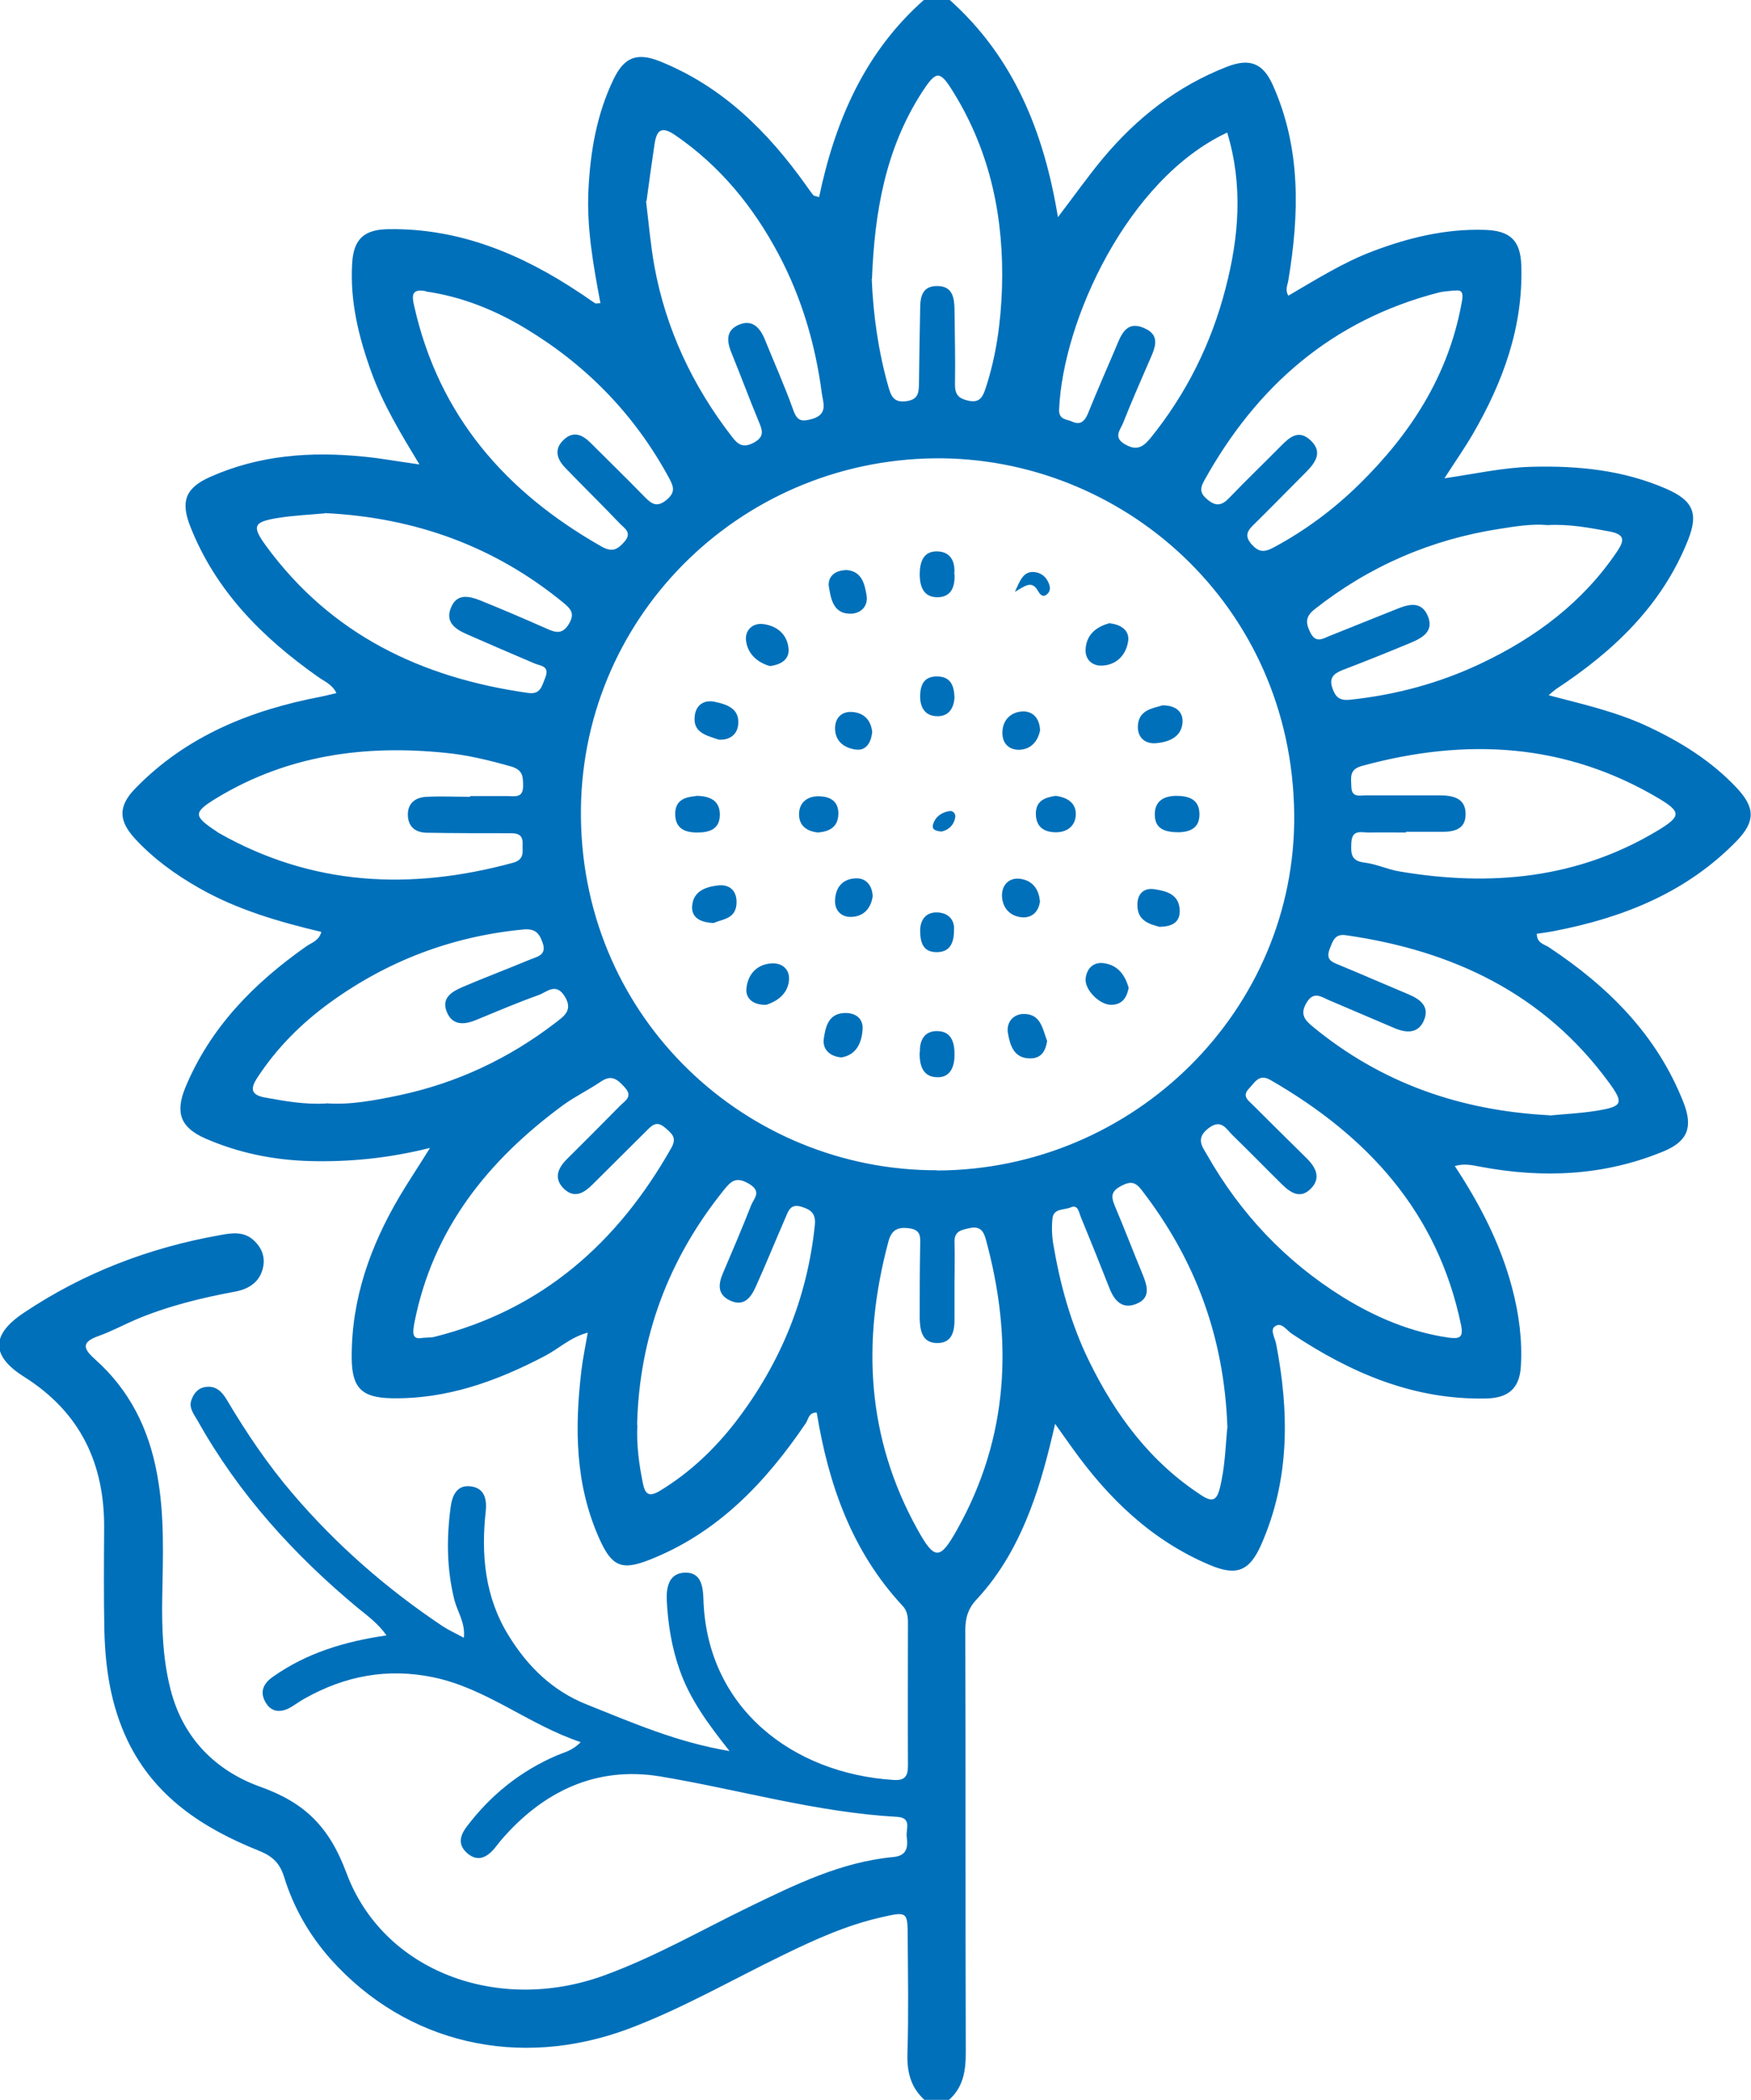 <?xml version="1.0" encoding="UTF-8"?><svg id="Calque_2" xmlns="http://www.w3.org/2000/svg" viewBox="0 0 74.48 89.35"><defs><style>.cls-1{fill:#0070ba;}</style></defs><g id="Calque_1-2"><g id="_83dBFj"><path class="cls-1" d="m40.4,0c2.71,2.43,4,5.59,4.6,9.24.7-.92,1.28-1.74,1.92-2.51,1.44-1.72,3.16-3.07,5.27-3.89.98-.38,1.54-.15,1.96.8,1.19,2.68,1.12,5.47.65,8.29-.03.2-.15.39,0,.65,1.17-.68,2.32-1.41,3.59-1.89,1.53-.58,3.1-.96,4.75-.91,1.09.03,1.54.44,1.57,1.53.08,2.61-.78,4.95-2.07,7.17-.35.6-.75,1.17-1.2,1.87,1.31-.19,2.5-.46,3.72-.49,1.97-.05,3.88.14,5.7.93,1.15.5,1.4,1.04.94,2.19-1.11,2.79-3.18,4.74-5.63,6.35-.07.05-.13.11-.3.25,1.49.39,2.9.71,4.22,1.33,1.41.66,2.71,1.47,3.78,2.61.79.84.8,1.43,0,2.26-2.13,2.19-4.81,3.26-7.75,3.83-.25.05-.5.08-.75.12,0,.4.31.44.51.57,2.52,1.67,4.6,3.73,5.73,6.61.41,1.05.18,1.65-.86,2.08-2.52,1.04-5.13,1.15-7.78.65-.34-.06-.66-.15-1.09-.03,1.08,1.64,1.95,3.33,2.44,5.19.29,1.1.44,2.22.37,3.35-.06.92-.53,1.33-1.47,1.35-3.09.07-5.77-1.09-8.28-2.76-.22-.15-.44-.52-.72-.3-.2.15.01.48.06.73.56,2.9.59,5.77-.63,8.54-.5,1.14-1.05,1.36-2.2.87-2.46-1.04-4.3-2.82-5.83-4.96-.21-.29-.42-.59-.74-1.04-.31,1.35-.61,2.49-1.03,3.59-.54,1.43-1.26,2.75-2.3,3.87-.37.39-.49.79-.49,1.32.02,5.99,0,11.98.02,17.97,0,.79-.11,1.47-.71,2.01h-1.05c-.6-.55-.75-1.22-.72-2.02.05-1.63.02-3.26.01-4.89,0-1.11-.02-1.11-1.15-.85-1.45.33-2.8.94-4.13,1.59-2.19,1.06-4.31,2.29-6.6,3.15-4.67,1.74-9.45.62-12.65-2.95-.92-1.03-1.6-2.22-2-3.53-.19-.6-.52-.88-1.07-1.1-2.37-.95-4.44-2.29-5.59-4.7-.7-1.47-.94-3.04-.98-4.65-.03-1.45-.02-2.91-.01-4.36.02-2.76-1.01-4.94-3.4-6.45-1.43-.9-1.41-1.8-.01-2.73,2.54-1.7,5.34-2.77,8.34-3.3.48-.09.99-.17,1.41.2.35.31.52.71.42,1.17-.13.62-.6.92-1.17,1.03-1.46.27-2.89.62-4.26,1.2-.53.23-1.05.51-1.59.7-.75.27-.6.56-.12.99,1.46,1.3,2.28,2.95,2.63,4.87.33,1.76.25,3.53.22,5.3-.02,1.31.03,2.61.36,3.89.53,2.06,1.92,3.44,3.81,4.12,1.88.67,2.93,1.69,3.66,3.65,1.56,4.21,6.44,6.01,10.93,4.39,2.16-.78,4.15-1.93,6.21-2.93,1.96-.95,3.91-1.91,6.12-2.12.58-.05.64-.41.58-.85-.05-.32.24-.82-.41-.86-3.43-.19-6.72-1.16-10.08-1.72-2.72-.45-5,.64-6.79,2.74-.09.11-.18.23-.27.34-.32.37-.7.56-1.13.2-.41-.35-.35-.73-.04-1.14,1.02-1.35,2.29-2.37,3.85-3.04.31-.13.66-.2,1-.56-2.22-.74-4-2.29-6.28-2.76-1.94-.4-3.74-.06-5.45.9-.2.11-.39.25-.59.37-.4.24-.82.24-1.07-.18-.26-.42-.15-.8.3-1.11,1.43-1.01,3.04-1.5,4.83-1.76-.35-.5-.79-.82-1.21-1.16-2.73-2.27-5.08-4.86-6.82-7.97-.15-.27-.39-.54-.27-.88.1-.29.29-.52.61-.56.44-.06.69.2.9.55.83,1.4,1.74,2.75,2.8,3.99,1.86,2.18,4,4.05,6.38,5.64.26.17.55.3.9.49.07-.63-.27-1.1-.4-1.6-.33-1.32-.34-2.63-.16-3.97.07-.52.29-.95.86-.87.56.07.69.52.63,1.06-.2,1.85-.04,3.64.97,5.28.81,1.32,1.87,2.36,3.33,2.94,1.93.77,3.84,1.61,6.07,1.98-.9-1.14-1.68-2.19-2.12-3.45-.34-.96-.5-1.96-.55-2.98-.02-.57.11-1.14.77-1.16.66-.02.77.52.79,1.11.13,4.65,3.8,7.44,8.09,7.71.45.03.61-.13.61-.59-.01-2.04,0-4.07,0-6.11,0-.27-.04-.52-.24-.72-2.15-2.32-3.14-5.15-3.64-8.21-.35-.01-.35.29-.47.46-1.71,2.52-3.75,4.67-6.66,5.81-1.17.46-1.59.27-2.11-.89-1.04-2.31-1.06-4.72-.77-7.17.06-.51.17-1.02.27-1.61-.73.19-1.23.68-1.82.99-2.06,1.08-4.19,1.85-6.55,1.8-1.23-.03-1.66-.43-1.67-1.7-.02-2.51.79-4.78,2.05-6.91.38-.64.8-1.26,1.28-2.04-1.76.44-3.41.6-5.08.56-1.56-.04-3.05-.34-4.47-.96-1.05-.46-1.3-1.08-.86-2.16,1.06-2.56,2.91-4.44,5.14-6.01.22-.16.54-.23.65-.62-1.81-.43-3.57-.94-5.19-1.86-1.02-.58-1.96-1.26-2.75-2.12-.7-.77-.7-1.38.03-2.13,2.17-2.23,4.91-3.33,7.9-3.9.19-.04.39-.09.65-.15-.18-.38-.52-.5-.78-.69-2.37-1.67-4.36-3.66-5.44-6.41-.41-1.05-.21-1.62.83-2.09,2.1-.94,4.31-1.1,6.56-.87.74.07,1.47.21,2.36.33-.81-1.34-1.54-2.55-2.03-3.89-.55-1.51-.93-3.05-.83-4.67.06-1.04.52-1.44,1.56-1.45,3.02-.04,5.66,1.07,8.12,2.71.22.14.43.3.65.44.04.03.11,0,.23,0-.3-1.6-.59-3.19-.51-4.82.08-1.63.35-3.22,1.07-4.71.45-.94,1-1.15,1.97-.76,2.66,1.07,4.59,2.99,6.22,5.28.1.14.2.29.31.42.03.03.1.03.24.08.68-3.24,1.94-6.18,4.49-8.42h1.05Zm-.54,49.8c8.4-.03,15.28-6.85,15.19-15.17-.1-8.94-7.36-15.22-15.31-15.13-8.36.1-15.14,6.88-15.03,15.3.11,8.62,7.1,15.01,15.15,14.99Zm.74,4.81h0c0,.49,0,.99,0,1.48.01.54-.1,1.06-.74,1.05-.65,0-.73-.56-.74-1.07,0-1.02,0-2.03.02-3.05,0-.35.07-.69-.46-.76-.5-.07-.76.07-.89.56-1.14,4.25-.93,8.36,1.24,12.26.72,1.3.95,1.31,1.68,0,2.21-3.94,2.39-8.09,1.22-12.36-.09-.32-.23-.57-.68-.47-.37.08-.67.13-.65.62.02.58,0,1.16,0,1.74Zm-3.52-42.74c.06,1.48.27,3.05.71,4.59.11.38.22.68.75.61.56-.07.54-.41.55-.8.01-1.05.03-2.09.05-3.14,0-.5.09-.97.73-.96.63,0,.72.47.73.97.01,1.07.04,2.15.02,3.22,0,.45.17.6.58.69.47.1.6-.16.72-.52.46-1.39.65-2.82.7-4.27.09-2.95-.48-5.76-2.05-8.31-.6-.98-.74-.97-1.37,0-1.52,2.37-2,5.03-2.11,7.91Zm15.13,48.9c-.13-3.9-1.38-7.2-3.65-10.14-.27-.35-.47-.38-.86-.18-.4.21-.46.41-.3.81.42.99.8,1.99,1.21,2.98.2.49.34,1-.29,1.24-.58.23-.91-.13-1.12-.65-.4-1.02-.81-2.04-1.23-3.06-.08-.19-.11-.54-.43-.4-.27.12-.71.03-.77.45-.04.34-.03.7.02,1.04.29,1.75.75,3.44,1.53,5.04,1.13,2.31,2.61,4.31,4.8,5.73.45.29.63.2.76-.29.23-.91.25-1.84.32-2.57Zm9.39-3.86c.4.04.67.07.55-.52-.99-4.81-3.98-8.06-8.11-10.44-.49-.28-.66.1-.91.36-.32.33-.03.51.17.71.76.76,1.52,1.51,2.29,2.27.39.39.61.84.16,1.29-.44.44-.85.17-1.21-.18-.7-.69-1.39-1.4-2.1-2.09-.29-.28-.49-.74-1.06-.29-.52.42-.25.75-.04,1.11,1.42,2.5,3.33,4.53,5.77,6.05,1.39.86,2.87,1.49,4.5,1.73Zm4.31-9.45c.61-.06,1.3-.09,1.99-.2,1.11-.18,1.19-.31.54-1.2-2.77-3.79-6.65-5.62-11.19-6.27-.47-.07-.55.23-.69.58-.17.45.06.55.39.68.99.41,1.97.84,2.95,1.25.5.21.92.51.67,1.11-.24.57-.75.55-1.26.33-.93-.4-1.86-.79-2.79-1.19-.34-.15-.65-.39-.95.12-.28.48-.08.72.27,1.01,2.9,2.39,6.25,3.57,10.06,3.77Zm-47.92,9.46c.25-.02.37-.01.48-.04,4.59-1.15,7.81-4.01,10.09-8.05.24-.43.02-.6-.27-.85-.36-.31-.55-.11-.79.13-.76.76-1.52,1.51-2.28,2.27-.35.35-.75.63-1.21.22-.46-.43-.31-.87.1-1.28.76-.75,1.52-1.52,2.27-2.28.21-.21.55-.38.2-.77-.3-.33-.55-.57-1.01-.26-.53.36-1.11.64-1.62,1.01-3.18,2.34-5.53,5.25-6.32,9.24-.09.48-.1.75.35.66Zm-4.17-35.08c-.64.06-1.34.09-2.02.2-1.02.17-1.1.34-.48,1.19,2.76,3.77,6.61,5.61,11.13,6.25.54.08.59-.27.74-.64.21-.52-.2-.5-.47-.62-.96-.41-1.92-.82-2.87-1.24-.48-.21-.92-.51-.67-1.12.25-.63.78-.5,1.26-.31.94.38,1.87.78,2.8,1.19.38.17.67.27.95-.18.27-.44.11-.64-.23-.92-2.93-2.4-6.3-3.62-10.13-3.81Zm48.04-9.48c-.29.03-.47.04-.64.08-4.55,1.17-7.77,3.98-10.01,8.03-.2.36-.13.56.17.8.34.28.59.24.89-.07.72-.75,1.48-1.48,2.21-2.22.37-.38.76-.72,1.26-.25.53.49.23.93-.17,1.34-.74.74-1.47,1.49-2.21,2.22-.27.26-.46.48-.13.86.31.35.54.36.95.14,1.34-.72,2.55-1.62,3.63-2.68,2.18-2.14,3.78-4.6,4.35-7.66.07-.36.12-.66-.29-.58ZM27.11,60.62c-.04.85.07,1.68.24,2.51.09.42.24.58.7.31,1.29-.78,2.35-1.79,3.26-2.97,1.89-2.47,3.03-5.25,3.35-8.35.05-.49-.17-.66-.58-.78-.46-.14-.55.19-.67.47-.43.98-.83,1.98-1.27,2.95-.2.44-.49.84-1.07.58-.55-.25-.53-.68-.32-1.17.41-.96.82-1.92,1.2-2.89.11-.29.48-.58-.1-.92-.55-.32-.76-.1-1.06.27-2.35,2.92-3.6,6.25-3.69,9.99ZM18.12,12.39c-.62-.12-.61.18-.5.64,1.05,4.67,3.9,7.92,7.98,10.23.43.24.66.13.95-.2.35-.39.03-.57-.18-.78-.76-.8-1.55-1.57-2.32-2.37-.37-.38-.5-.81-.06-1.21.41-.38.79-.2,1.14.15.76.76,1.53,1.51,2.28,2.28.29.29.51.49.94.14.4-.33.3-.58.1-.95-1.45-2.67-3.49-4.77-6.07-6.33-1.32-.8-2.74-1.37-4.27-1.59Zm-4.25,34.55c1,.08,2.06-.12,3.11-.34,2.45-.52,4.66-1.56,6.64-3.08.36-.28.77-.53.4-1.13-.38-.61-.77-.17-1.12-.05-.9.32-1.78.7-2.66,1.06-.51.21-1.01.23-1.24-.36-.23-.58.22-.85.66-1.04.96-.41,1.94-.78,2.9-1.18.29-.12.71-.18.52-.71-.15-.44-.34-.62-.87-.56-3.02.3-5.74,1.34-8.18,3.11-1.21.88-2.25,1.92-3.07,3.17-.32.48-.31.76.34.87.83.15,1.65.3,2.58.25ZM27.48,8.55c.11.92.19,1.84.35,2.75.49,2.7,1.63,5.12,3.31,7.29.26.34.48.48.93.24.49-.27.34-.56.19-.93-.39-.94-.74-1.89-1.12-2.82-.21-.5-.31-1,.28-1.26.58-.25.91.12,1.12.64.4.99.84,1.97,1.2,2.98.17.49.37.51.82.38.67-.2.45-.7.4-1.06-.27-2.08-.85-4.07-1.84-5.94-1.08-2.03-2.49-3.76-4.4-5.07-.6-.41-.79-.2-.88.39-.12.8-.23,1.6-.34,2.42Zm24.72-2.91c-4.24,1.98-6.99,8-7.15,11.78-.02.45.33.41.56.52.33.15.52,0,.66-.33.37-.91.76-1.82,1.15-2.72.24-.55.43-1.29,1.25-.93.77.33.41.94.18,1.48-.37.85-.74,1.7-1.08,2.56-.11.28-.43.6.06.89.47.28.75.18,1.09-.23,1.54-1.9,2.6-4.03,3.21-6.39.57-2.19.75-4.38.07-6.63Zm13.62,16.7c-.65-.06-1.34.05-2.03.16-2.92.45-5.55,1.59-7.87,3.42-.37.29-.4.55-.2.96.24.51.53.3.85.17.94-.38,1.88-.75,2.82-1.13.51-.21,1.06-.37,1.34.28.28.66-.23.94-.73,1.15-.96.4-1.93.79-2.9,1.16-.38.15-.58.34-.42.78.13.38.31.53.76.48,1.95-.21,3.81-.71,5.57-1.55,2.32-1.1,4.32-2.6,5.77-4.75.3-.45.38-.73-.33-.86-.86-.16-1.71-.32-2.63-.27Zm-45.81,11.53s0,0,0,0c.52,0,1.05,0,1.57,0,.3,0,.67.1.67-.42,0-.4,0-.69-.51-.84-.92-.26-1.85-.49-2.8-.58-3.43-.35-6.71.1-9.72,1.92-1.02.62-1,.77,0,1.43.02.02.05.03.07.05,3.99,2.27,8.18,2.46,12.52,1.28.51-.14.41-.46.42-.8.02-.49-.33-.46-.65-.46-1.13,0-2.27,0-3.4-.02-.45,0-.8-.2-.83-.71-.03-.55.32-.8.81-.82.61-.03,1.22,0,1.83,0Zm39.8,1.55h0c-.52,0-1.05-.01-1.57,0-.31.01-.73-.16-.76.43-.02.45-.03.78.56.85.51.06,1,.3,1.51.38,3.86.65,7.57.31,10.99-1.76.95-.58.98-.77.05-1.33-4-2.39-8.25-2.61-12.67-1.4-.54.15-.45.5-.44.88.01.48.36.37.62.37,1.05,0,2.09,0,3.14,0,.57,0,1.11.12,1.1.81,0,.65-.52.75-1.06.74-.49,0-.99,0-1.48,0Z"/><path class="cls-1" d="m50.16,35.41c-.6,0-1.03-.13-1.04-.74-.01-.58.37-.8.9-.81.54,0,1,.14,1,.79,0,.61-.44.74-.86.76Z"/><path class="cls-1" d="m29.59,33.86c.6,0,1.04.19,1.03.83-.02.61-.47.73-.97.73-.52,0-.92-.17-.93-.77-.01-.62.43-.74.88-.78Z"/><path class="cls-1" d="m47.21,26.52c.54.06.86.36.77.8-.1.57-.51.99-1.14,1-.44,0-.71-.32-.66-.75.06-.62.5-.92,1.03-1.06Z"/><path class="cls-1" d="m35.8,44.99c-.52-.04-.82-.36-.76-.79.07-.48.18-1.07.87-1.1.48-.02.82.23.78.71-.04.56-.26,1.07-.9,1.18Z"/><path class="cls-1" d="m44.54,44.29c-.06.41-.24.73-.69.74-.73.02-.89-.57-.98-1.09-.07-.44.23-.81.7-.8.71.01.78.65.97,1.15Z"/><path class="cls-1" d="m32.75,28.34c-.55-.16-.96-.53-1.02-1.11-.04-.4.27-.73.72-.68.59.07,1.03.43,1.09,1.03.05.47-.31.7-.8.76Z"/><path class="cls-1" d="m30.36,39.27c-.57-.02-.95-.23-.92-.71.04-.64.57-.83,1.11-.89.47-.05.78.21.78.71,0,.73-.61.72-.97.89Z"/><path class="cls-1" d="m48.01,42.03c-.09.45-.3.72-.75.72-.51,0-1.15-.67-1.08-1.14.06-.43.35-.69.77-.63.61.08.91.52,1.06,1.05Z"/><path class="cls-1" d="m32.6,42.75c-.62.02-.89-.32-.85-.69.05-.57.41-1.02,1.04-1.07.48-.04.81.25.77.72-.06.61-.54.9-.96,1.04Z"/><path class="cls-1" d="m49.45,30.01c.55,0,.88.26.85.73-.05.63-.59.83-1.12.88-.46.04-.8-.23-.78-.73.03-.68.61-.75,1.05-.88Z"/><path class="cls-1" d="m39.13,44.75c-.02-.49.2-.91.77-.88.58.02.71.51.7,1.02,0,.53-.2.98-.78.94-.57-.03-.72-.51-.7-1.08Z"/><path class="cls-1" d="m30.58,31.47c-.54-.18-1.11-.3-1.03-1,.05-.48.4-.71.86-.61.51.11,1.06.29.99.97-.05.46-.4.66-.81.64Z"/><path class="cls-1" d="m35.94,24.25c.71.01.84.59.92,1.08.08.47-.26.8-.73.78-.69-.02-.79-.65-.87-1.13-.07-.4.21-.7.68-.72Z"/><path class="cls-1" d="m40.6,24.43c.03.55-.15.98-.73.98-.58,0-.74-.44-.75-.95,0-.55.15-1.03.78-1,.56.03.74.47.69.97Z"/><path class="cls-1" d="m49.35,39.44c-.47-.12-.98-.27-.97-.95,0-.45.26-.72.71-.66.52.08,1.06.21,1.09.89.02.51-.31.7-.83.71Z"/><path class="cls-1" d="m44.9,33.86c.48.06.87.29.86.79-.01.49-.37.77-.87.76-.49-.01-.82-.23-.83-.78,0-.57.39-.7.84-.77Z"/><path class="cls-1" d="m44.24,38.32c-.05.46-.33.73-.75.71-.52-.04-.85-.39-.87-.91-.01-.48.31-.79.77-.73.5.06.8.42.84.94Z"/><path class="cls-1" d="m34.8,35.42c-.51-.05-.84-.32-.81-.83.02-.46.37-.72.83-.71.48,0,.86.2.84.77-.02.54-.38.73-.87.77Z"/><path class="cls-1" d="m37.12,38.14c-.08.51-.38.85-.9.87-.42.02-.72-.26-.7-.71.02-.57.35-.93.92-.93.42,0,.66.32.68.76Z"/><path class="cls-1" d="m44.24,31.07c-.09.47-.39.82-.9.83-.46,0-.73-.31-.7-.79.03-.52.39-.81.83-.84.43-.03.75.26.77.8Z"/><path class="cls-1" d="m40.6,29.66c-.02.47-.25.84-.77.81-.51-.02-.71-.41-.69-.91.02-.46.19-.78.71-.78.56,0,.73.35.75.88Z"/><path class="cls-1" d="m37.1,31.15c-.05.45-.26.8-.7.74-.47-.06-.88-.34-.88-.9,0-.44.27-.72.71-.7.52.03.82.35.87.86Z"/><path class="cls-1" d="m40.58,39.56c0,.59-.19.95-.74.95-.58,0-.69-.41-.7-.88-.01-.48.23-.81.69-.81.5,0,.78.31.75.74Z"/><path class="cls-1" d="m43.17,25.18c.23-.51.37-.89.84-.84.26.03.47.18.59.45.07.17.1.34-.05.48-.19.18-.31.02-.4-.13-.26-.47-.56-.2-.98.04Z"/><path class="cls-1" d="m40.04,35.38c-.23-.03-.42-.07-.35-.31.1-.33.37-.51.69-.56.15-.03.28.1.25.27-.06.34-.29.54-.59.6Z"/></g></g></svg>